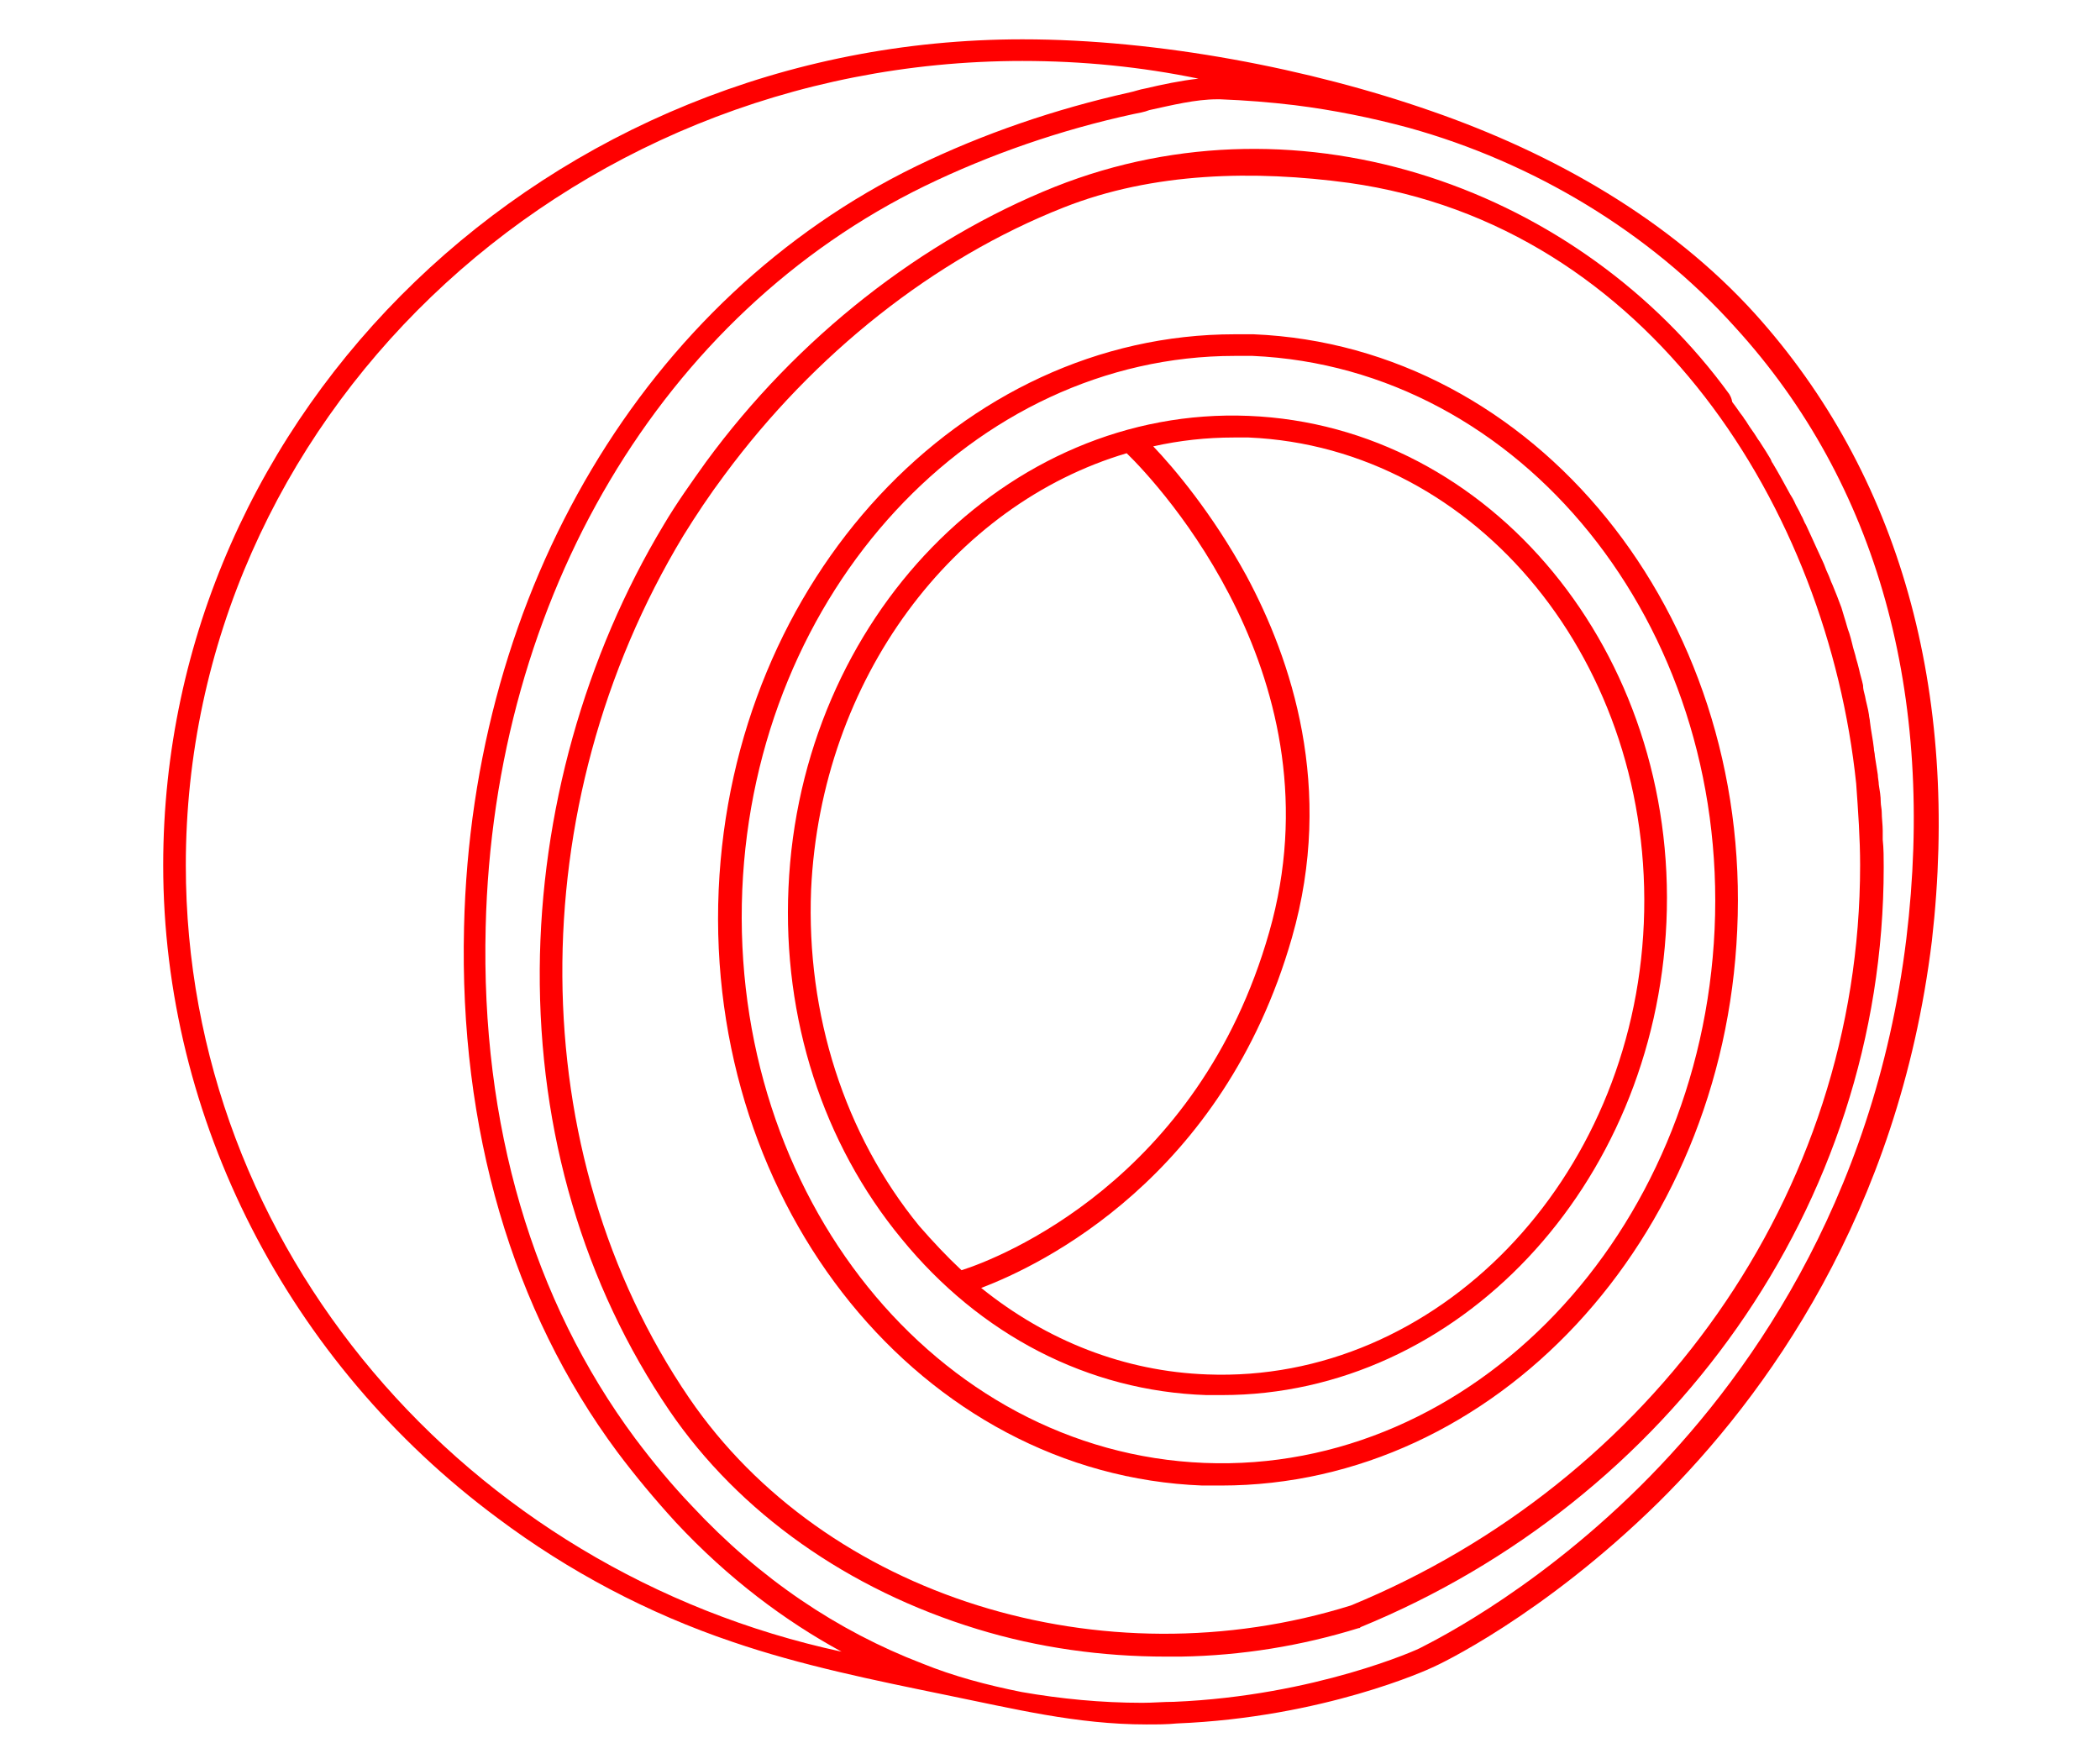<?xml version="1.0" encoding="utf-8"?>
<!-- Generator: Adobe Illustrator 28.2.0, SVG Export Plug-In . SVG Version: 6.00 Build 0)  -->
<svg version="1.1" id="Capa_1" xmlns="http://www.w3.org/2000/svg" xmlns:xlink="http://www.w3.org/1999/xlink" x="0px" y="0px"
	 viewBox="0 0 213.6 179.4" style="enable-background:new 0 0 213.6 179.4;" xml:space="preserve">
<style type="text/css">
	.st0{fill:#FF0000;}
</style>
<g>
	<path class="st0" d="M175.9,40.1C160.8,19.3,132.5,9,107.3,19c-13.5,5.4-26.2,15.3-35.5,28c-1.5,2.1-3,4.2-4.3,6.4
		c-8,13.3-12.5,29.3-12.6,45.2c-0.1,16.6,4.5,32.1,13.2,44.9c7.1,10.4,18.2,18.2,31.3,22.2c6.2,1.9,12.7,2.8,19.2,2.8
		c0.5,0,1,0,1.5,0c6.2-0.1,12.3-1.1,18.1-2.9c0.1,0,0.1,0,0.2-0.1v0c31.2-12.8,53.2-42.7,53.2-77.3c0-0.9,0-1.9-0.1-2.8
		c0-0.3,0-0.6,0-0.9c0-0.6-0.1-1.3-0.1-1.9c0-0.3-0.1-0.7-0.1-1c0-0.6-0.1-1.2-0.2-1.8c0-0.3-0.1-0.7-0.1-1
		c-0.1-0.6-0.2-1.3-0.3-1.9c0-0.3-0.1-0.5-0.1-0.8c-0.1-0.9-0.3-1.8-0.4-2.7c0-0.2-0.1-0.5-0.1-0.7c-0.1-0.7-0.3-1.3-0.4-1.9
		c-0.1-0.4-0.2-0.7-0.2-1.1c-0.1-0.5-0.3-1.1-0.4-1.6c-0.1-0.4-0.2-0.8-0.3-1.1c-0.1-0.5-0.3-1-0.4-1.5c-0.1-0.4-0.2-0.8-0.3-1.1
		c-0.2-0.5-0.3-1-0.5-1.6c-0.1-0.3-0.2-0.7-0.3-1c-0.3-0.8-0.6-1.6-0.9-2.3c-0.2-0.4-0.3-0.8-0.5-1.2c-0.2-0.4-0.3-0.8-0.5-1.2
		c-0.2-0.4-0.4-0.9-0.6-1.3c-0.2-0.4-0.3-0.7-0.5-1.1c-0.2-0.4-0.4-0.9-0.6-1.3c-0.2-0.3-0.3-0.7-0.5-1c-0.2-0.5-0.5-0.9-0.7-1.4
		c-0.1-0.2-0.2-0.4-0.4-0.7c-0.6-1.1-1.2-2.2-1.8-3.2c-0.1-0.1-0.1-0.2-0.2-0.4c-0.3-0.5-0.6-1-1-1.6c-0.1-0.2-0.3-0.4-0.4-0.6
		c-0.3-0.5-0.7-1-1-1.5c-0.1-0.2-0.3-0.4-0.4-0.6c-0.4-0.5-0.7-1-1.1-1.5C176.1,40.4,176,40.3,175.9,40.1L175.9,40.1z M189.2,88
		c0,33.7-21.4,62.8-51.8,75.3c-25.3,7.9-53.5-0.9-67.3-21.1c-17-24.9-17.2-60.2-0.6-87.7c1.3-2.1,2.7-4.2,4.2-6.2
		c9.1-12.3,21.3-22,34.5-27.2c9.1-3.6,19.4-3.8,29-2.5c30.6,4.3,48.7,33.3,51.6,61.1C189,82.5,189.2,85.3,189.2,88L189.2,88z"/>
	<path class="st0" d="M178.5,31.9c-8.7-9.6-20.5-16.3-32.9-20.6C133.3,7,117.9,4,104,4C55.8,4,16.6,41.7,16.6,88
		c0,25.8,12.7,50.6,34,66.4c7.2,5.4,15.3,9.7,23.9,12.6c7,2.4,14.4,3.9,21.7,5.4c6.9,1.4,13.3,3,20.4,3c1.1,0,2.1,0,3.1-0.1
		c14.9-0.6,25.6-5.5,26-5.7c0.5-0.2,11.2-5.2,23-16.8c10.8-10.7,24.4-29.3,27.8-57.1C199.4,70.3,193.2,48.2,178.5,31.9L178.5,31.9z
		 M18.9,88c0-45.1,38.2-81.8,85.1-81.8c6.1,0,12.1,0.6,17.9,1.8c-1.8,0.2-3.7,0.6-5.4,1c-0.6,0.1-1.1,0.3-1.6,0.4
		c-7.6,1.7-14.9,4.2-21.7,7.5C65.7,30.3,48,59.9,47.2,94.3c-0.5,20.5,4.9,39,15.6,53.4c1.8,2.4,3.8,4.8,5.9,7.1
		c5.4,5.8,11.2,10.1,16.9,13.2C47.5,159.8,18.9,127,18.9,88L18.9,88z M193.9,95.5c-3.3,27.1-16.6,45.3-27.1,55.7
		c-11.4,11.3-22.2,16.3-22.3,16.4c-0.1,0.1-10.7,4.9-25.1,5.5c-1.1,0-2.1,0.1-3.2,0.1c-4.2,0-8.3-0.4-12.3-1.1
		c-3.5-0.7-6.9-1.6-10.1-2.9c-8.6-3.3-16.5-8.6-23.4-16c-2.1-2.2-4-4.5-5.8-6.9c-10.4-14-15.7-31.9-15.2-52
		c0.8-33.6,18-62.4,44.7-75.4c6.6-3.2,13.8-5.7,21.2-7.3c0.5-0.1,1.1-0.2,1.6-0.4c2.3-0.5,4.7-1.1,6.9-1.1c0.1,0,0.2,0,0.3,0
		c2.6,0.1,5.1,0.3,7.6,0.6c4,0.5,7.9,1.3,11.6,2.3c12.6,3.5,24.5,10.6,33.2,20.3C191,49.2,196.9,70.7,193.9,95.5L193.9,95.5z"/>
	<path class="st0" d="M127.5,34c-0.6,0-1.2,0-1.9,0c-27.8,0-51.1,24.9-52.5,56.5c-1.4,32.3,20.7,59.5,49.2,60.6c0.6,0,1.2,0,1.9,0
		c27.8,0,51.1-24.9,52.5-56.5C178.2,62.4,156.1,35.2,127.5,34z M174.4,94.5c-1.4,31-24.6,55.4-51.9,54.3
		c-27.3-1.1-48.3-27.2-47-58.3c1.3-30.4,23.6-54.3,50.1-54.3c0.6,0,1.2,0,1.8,0C154.7,37.4,175.8,63.5,174.4,94.5z"/>
	<path class="st0" d="M127,42.3c-24.6-1-45.6,20.6-46.8,48c-0.6,13.3,3.5,26,11.5,35.7c8,9.8,19,15.5,31,15.9c0.5,0,1.1,0,1.6,0
		c23.9,0,44-21.2,45.2-48.1C170.7,66.5,151.7,43.3,127,42.3L127,42.3z M93.5,124.7c-7.6-9.3-11.5-21.5-11-34.2
		C83.5,69,97,51.3,114.6,46.1c3.3,3.2,21.8,23.1,14.5,48.7c-7.2,25.3-27.5,33.2-31.3,34.4C96.3,127.8,94.9,126.3,93.5,124.7z
		 M167.2,93.9c-1.1,26.2-21.1,46.8-44.4,45.9c-8.4-0.3-16.3-3.4-23-8.8c6.1-2.3,24.6-11.2,31.6-35.6c4.4-15.3-0.1-28.4-4.6-36.8
		c-3.5-6.4-7.4-11-9.5-13.2c2.7-0.6,5.4-0.9,8.2-0.9c0.5,0,1,0,1.5,0C150.3,45.5,168.3,67.6,167.2,93.9L167.2,93.9z"/>
</g>
</svg>
